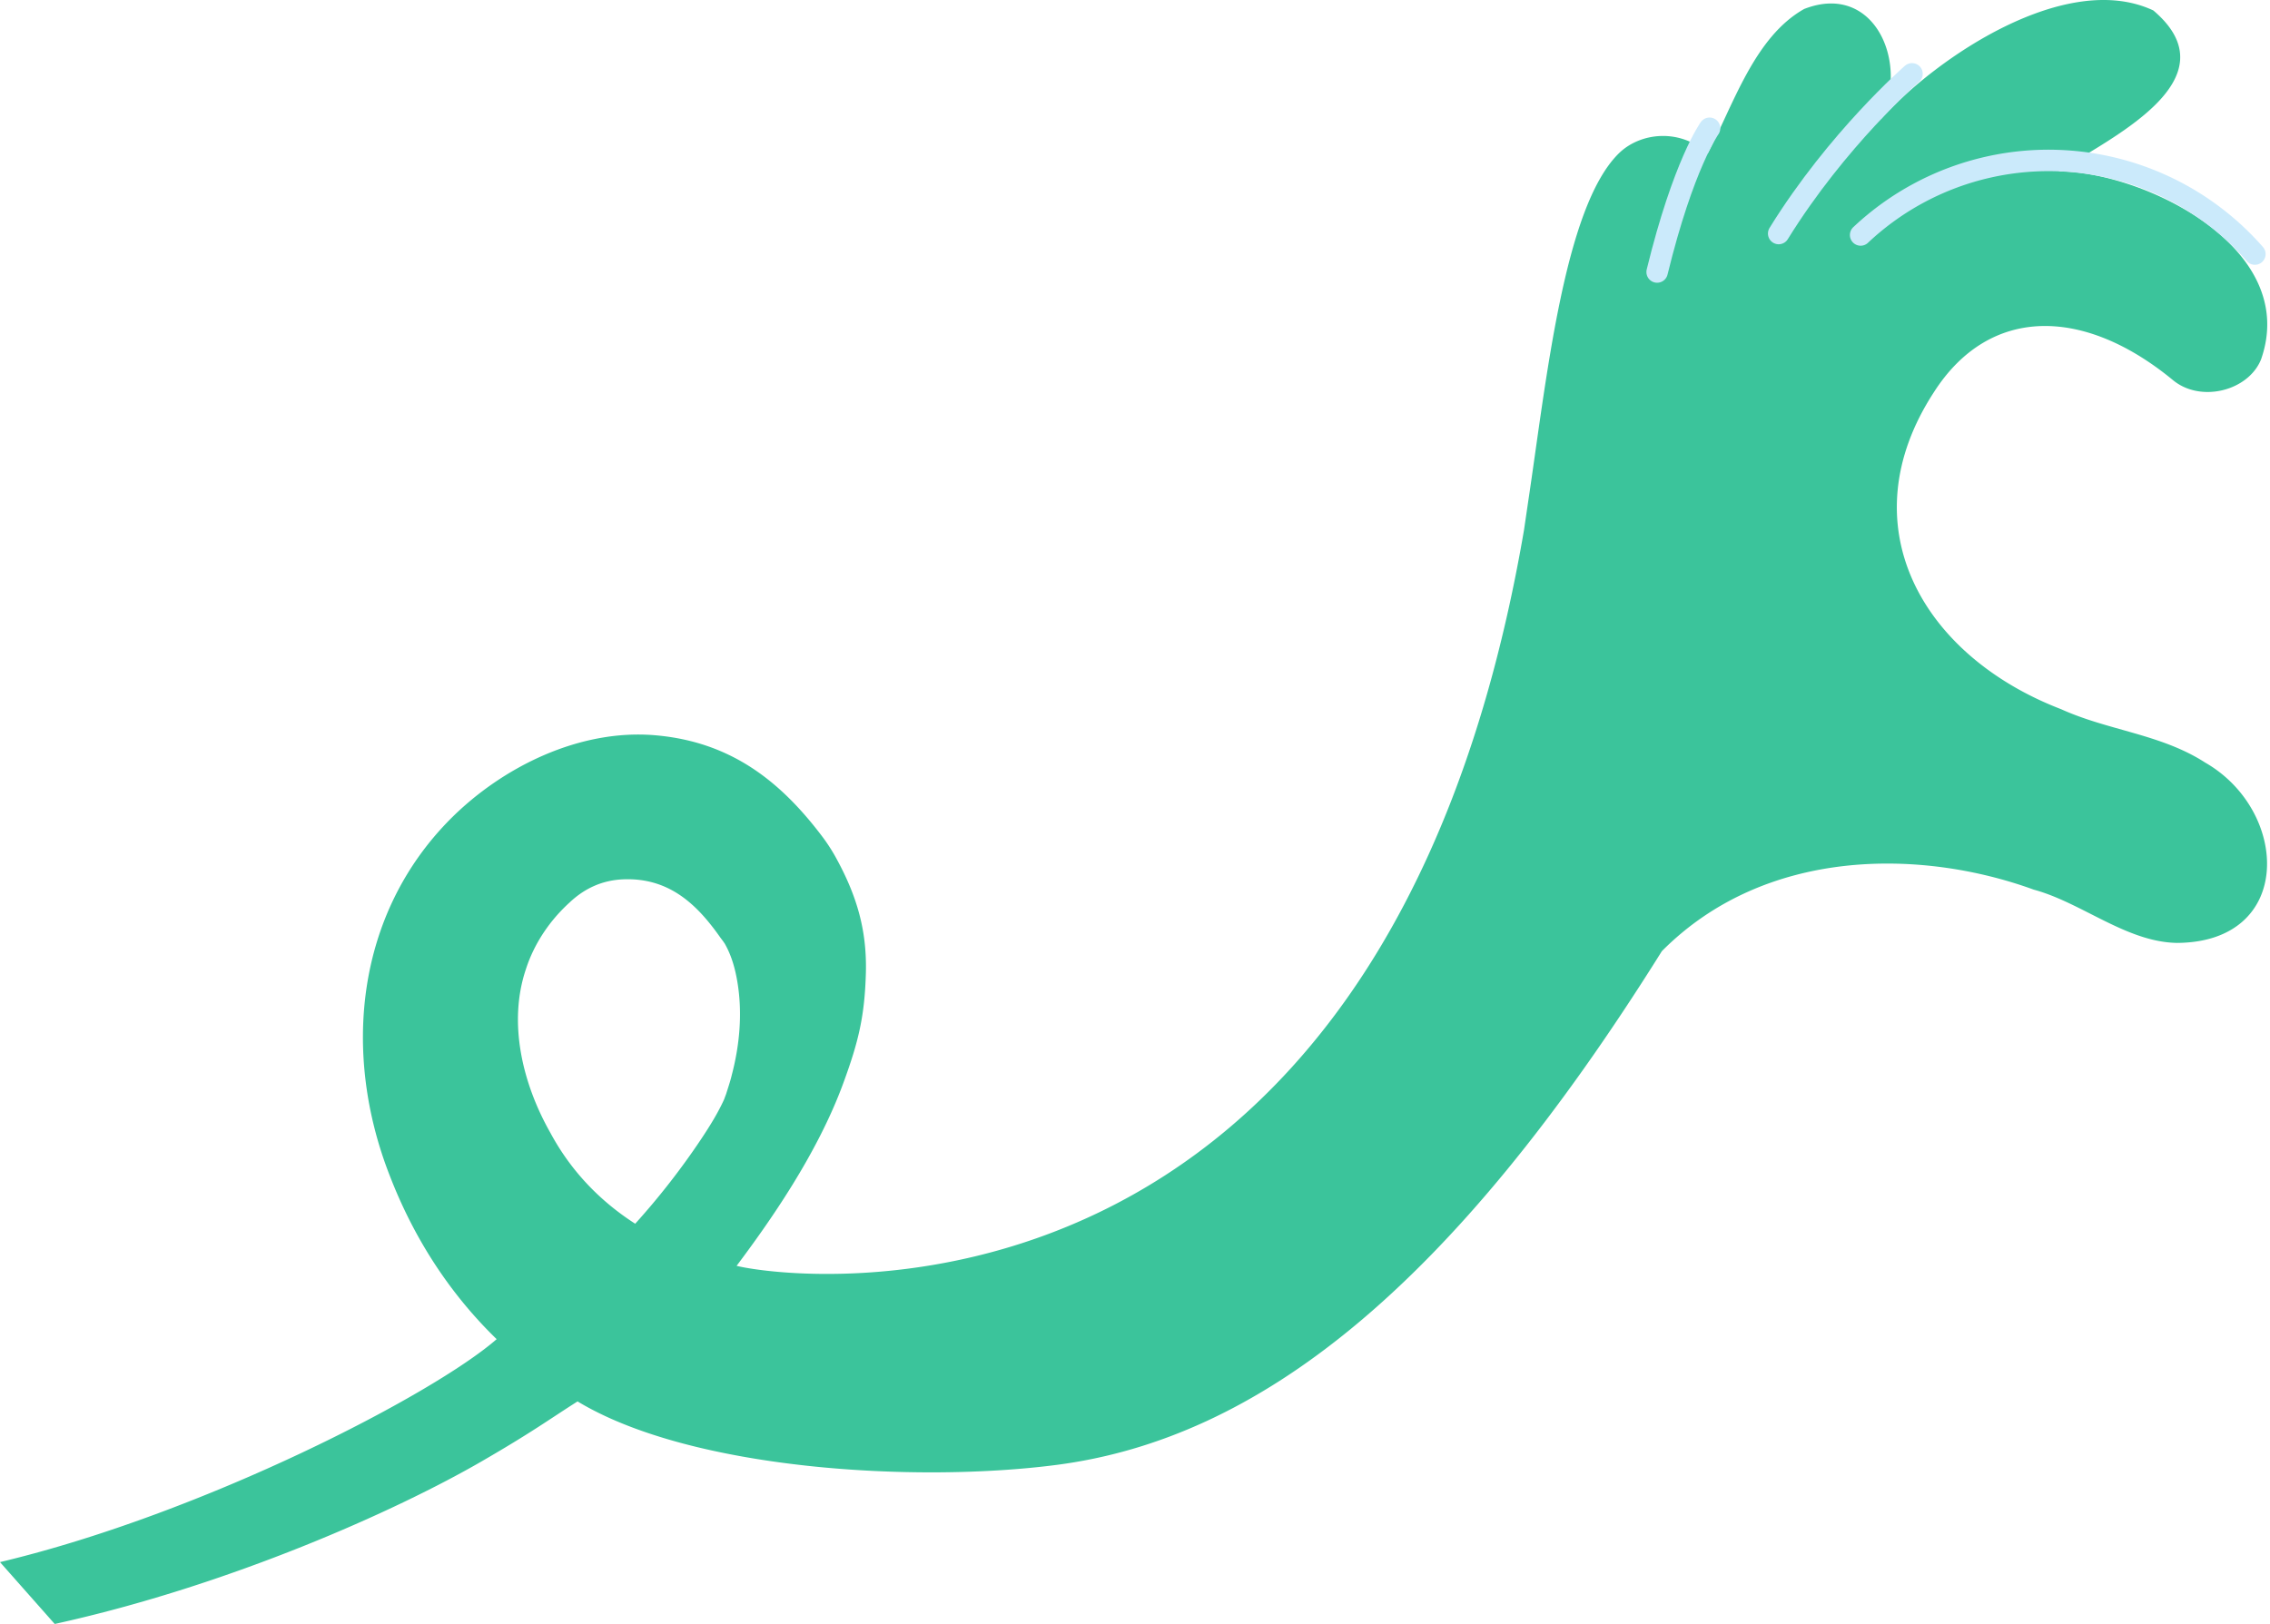 <svg xmlns="http://www.w3.org/2000/svg" width="2042.543" height="1461.614" viewBox="0 0 2042.543 1461.614">
  <g id="primary-header-heart-1" transform="translate(0 0)">
    <path id="Path_703" data-name="Path 703" d="M1907.361,856.071c-189.9,303.824-362.692,438.713-544.784,462.394-125.619,16.337-328.359,4.788-430.875-57.158-27.015,17.18-40.557,27.475-86.326,53.973-76.218,44.128-226.546,111.714-384.114,146.33l-49.237-55.665c183.409-43.719,389.947-150.953,446.885-200.663-40.49-39.344-73.669-88.482-96.521-148.025C719.8,947.738,732.187,822.8,817.364,737.067c46.8-46.924,116.348-81.216,184.427-75.3,68.24,5.929,113.155,41.726,151.192,92.595a161.892,161.892,0,0,1,10.55,16.353c19.292,34.772,28.586,66.026,27.613,104.7-1.083,39.379-6.7,62.222-20.19,99.086-23.669,64.724-67.111,126.052-96.14,164.792,55.027,13.375,581.607,77.466,708.486-662.121l3.717-25.327c16.428-109.26,32.227-265.173,81.563-313.75,19.057-18.764,54.585-23.063,80.1,0,23.118-43.959,41.955-104.789,86.715-130.009,63.445-24.8,94.817,49.151,68.775,99.474C2154.48,51.439,2271.38-27.3,2349.587,9.4c73.253,62.217-38.939,114.773-85.137,144.8,76.765.531,217.36,68.843,182.049,169.325-11.5,28.343-54.32,39.166-79.188,18.646-80.126-66.116-165.145-67.389-215.2,10.871-78.124,120.091-10.219,237.3,114.508,285.249,42.679,19.344,89.794,22.359,129.559,48.017,76.066,43.585,80.41,161.751-25.326,162.334-45.5-.768-85.646-36.251-128.853-47.94-100.751-36.675-241.209-38.708-334.635,55.37m-923.8,245.315a663.95,663.95,0,0,0,59.219-75.975c7.79-11.719,15.206-23.556,20.915-36.19.514-1.563,1.17-3.146,1.72-4.688,1.6-5.132,3.781-11.519,4.992-16.721,7.2-27.312,9.785-56.092,5.124-83.969-1.922-11.553-5.073-23.165-10.765-33.442-.2-.344-.364-.733-.544-1.039l-.594-.815c-1.134-1.787-2.483-3.366-3.7-5.1-20.009-28.363-44.856-53.409-86.294-52.059-19.353.63-35.417,7.986-49.065,20.846-17.919,16.262-31.95,37.081-39.348,60.081-16.031,47.556-3.54,102.1,21.991,147.179,18.9,35.118,45.315,61.925,76.353,81.888" transform="translate(-412.025 0.005)" fill="#3BC49B"/>
    <path id="Path_704" data-name="Path 704" d="M424.172,224.6a246.589,246.589,0,0,1,354.737,17.187" transform="translate(1250.018 -13.112)" fill="none" stroke="#CBEAFB" stroke-linecap="round" stroke-linejoin="round" stroke-width="19.3"/>
    <path id="Path_706" data-name="Path 706" d="M880.684,72.487S813.277,131.181,760.7,216.226" transform="translate(839.745 -6.033)" fill="none" stroke="#CBEAFB" stroke-linecap="round" stroke-linejoin="round" stroke-width="19.3"/>
    <path id="Path_1202" data-name="Path 1202" d="M261.127,69.411s-32.291,23.434-84.87,108.48" transform="matrix(0.951, -0.309, 0.309, 0.951, 1268.489, 130.111)" fill="none" stroke="#CBEAFB" stroke-linecap="round" stroke-linejoin="round" stroke-width="19.3"/>
  </g>
</svg>
